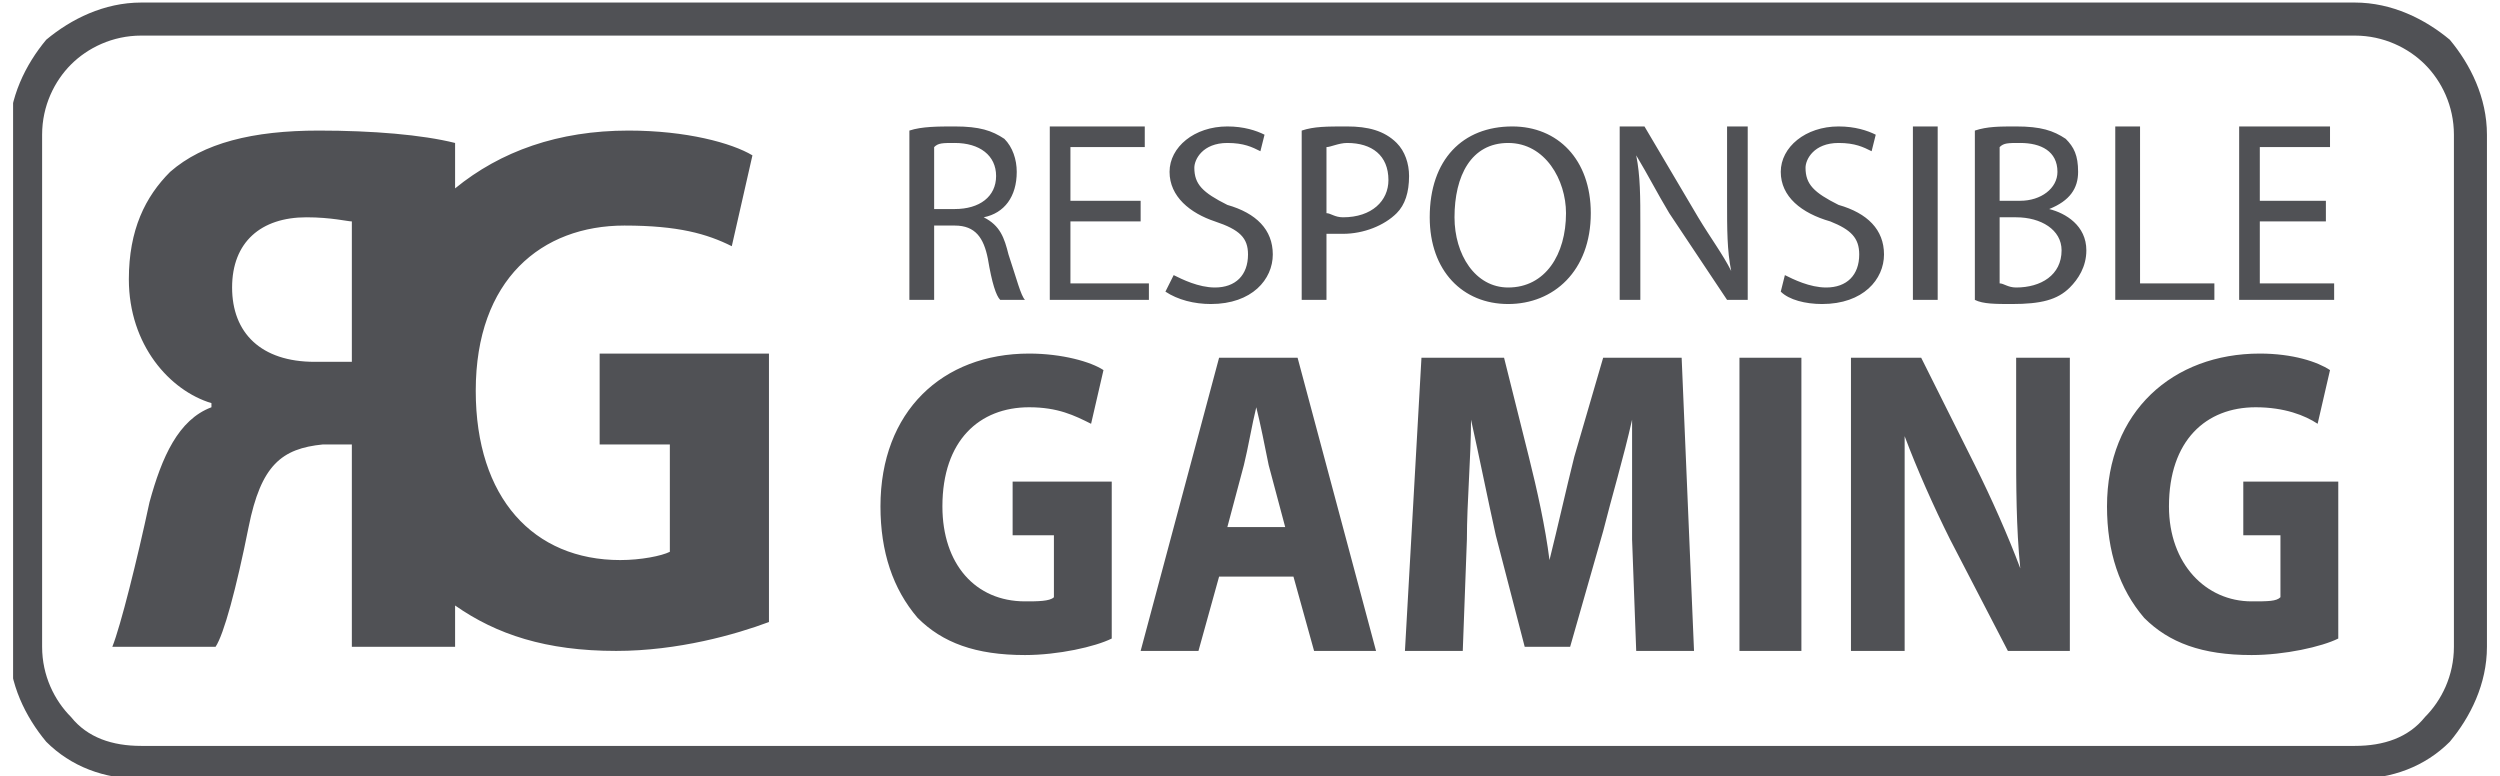 <svg width="161" height="50" viewBox="0 0 161 50" fill="none" xmlns="http://www.w3.org/2000/svg">
<g clip-path="url(#clip0_596_7715)">
<path fill-rule="evenodd" clip-rule="evenodd" d="M9.095 0.164H151.649C154.042 0.164 156.17 1.228 157.766 2.558C159.095 4.153 160.159 6.281 160.159 8.675V41.653C160.159 44.047 159.095 46.175 157.766 47.77C156.17 49.366 154.042 50.164 151.649 50.164H9.095C6.702 50.164 4.574 49.366 2.978 47.77C1.649 46.175 0.585 44.047 0.585 41.653V8.675C0.585 6.281 1.649 4.153 2.978 2.558C4.574 1.228 6.702 0.164 9.095 0.164ZM151.649 2.292H9.095C7.234 2.292 5.638 3.09 4.574 4.153C3.51 5.217 2.712 6.813 2.712 8.675V41.653C2.712 43.515 3.51 45.111 4.574 46.175C5.638 47.505 7.234 48.036 9.095 48.036H151.649C153.51 48.036 155.106 47.505 156.17 46.175C157.234 45.111 158.032 43.515 158.032 41.653V8.675C158.032 6.813 157.234 5.217 156.17 4.153C155.106 3.09 153.51 2.292 151.649 2.292ZM58.564 19.313H60.159V14.526H61.489C62.819 14.526 63.351 15.324 63.617 16.653C63.883 18.249 64.149 19.047 64.415 19.313H66.01C65.744 19.047 65.478 17.983 64.947 16.387C64.681 15.324 64.415 14.526 63.351 13.994C64.681 13.728 65.478 12.664 65.478 11.068C65.478 10.27 65.213 9.473 64.681 8.941C63.883 8.409 63.085 8.143 61.489 8.143C60.425 8.143 59.361 8.143 58.564 8.409V19.313ZM60.159 9.473C60.425 9.207 60.691 9.207 61.489 9.207C63.085 9.207 64.149 10.005 64.149 11.334C64.149 12.664 63.085 13.462 61.489 13.462H60.159V9.473ZM73.457 12.93H68.936V9.473H73.723V8.143H67.606V19.313H73.989V18.249H68.936V14.26H73.457V12.93ZM75.053 18.781C75.851 19.313 76.915 19.579 77.978 19.579C80.638 19.579 81.968 17.983 81.968 16.387C81.968 14.792 80.904 13.728 79.042 13.196C77.447 12.398 76.915 11.866 76.915 10.802C76.915 10.27 77.447 9.207 79.042 9.207C80.106 9.207 80.638 9.473 81.17 9.739L81.436 8.675C80.904 8.409 80.106 8.143 79.042 8.143C76.915 8.143 75.319 9.473 75.319 11.068C75.319 12.664 76.649 13.728 78.244 14.26C79.84 14.792 80.372 15.324 80.372 16.387C80.372 17.717 79.574 18.515 78.244 18.515C77.181 18.515 76.117 17.983 75.585 17.717L75.053 18.781ZM83.829 19.313H85.425V15.058H86.489C87.819 15.058 89.149 14.526 89.947 13.728C90.478 13.196 90.744 12.398 90.744 11.334C90.744 10.536 90.478 9.739 89.947 9.207C89.149 8.409 88.085 8.143 86.755 8.143C85.425 8.143 84.627 8.143 83.829 8.409V19.313ZM85.425 9.473C85.691 9.473 86.223 9.207 86.755 9.207C88.351 9.207 89.415 10.005 89.415 11.6C89.415 12.93 88.351 13.994 86.489 13.994C85.957 13.994 85.691 13.728 85.425 13.728V9.473ZM97.393 8.143C94.202 8.143 92.074 10.27 92.074 13.994C92.074 17.451 94.202 19.579 97.127 19.579C100.053 19.579 102.447 17.451 102.447 13.728C102.447 10.27 100.319 8.143 97.393 8.143ZM97.127 9.207C99.521 9.207 100.851 11.6 100.851 13.728C100.851 16.387 99.521 18.515 97.127 18.515C95 18.515 93.67 16.387 93.67 13.994C93.67 11.334 94.734 9.207 97.127 9.207ZM105.638 19.313V14.526C105.638 12.664 105.638 11.334 105.372 10.005C106.17 11.334 106.702 12.398 107.5 13.728L111.223 19.313H112.553V8.143H111.223V12.93C111.223 14.792 111.223 16.122 111.489 17.451C110.957 16.387 110.159 15.324 109.361 13.994L105.904 8.143H104.308V19.313H105.638ZM114.681 18.781C115.212 19.313 116.276 19.579 117.34 19.579C120 19.579 121.33 17.983 121.33 16.387C121.33 14.792 120.266 13.728 118.404 13.196C116.808 12.398 116.276 11.866 116.276 10.802C116.276 10.27 116.808 9.207 118.404 9.207C119.468 9.207 120 9.473 120.532 9.739L120.798 8.675C120.266 8.409 119.468 8.143 118.404 8.143C116.276 8.143 114.681 9.473 114.681 11.068C114.681 12.664 116.01 13.728 117.872 14.26C119.202 14.792 119.734 15.324 119.734 16.387C119.734 17.717 118.936 18.515 117.606 18.515C116.542 18.515 115.478 17.983 114.947 17.717L114.681 18.781ZM123.191 8.143V19.313H124.787V8.143H123.191ZM127.181 19.313C127.712 19.579 128.51 19.579 129.574 19.579C131.436 19.579 132.5 19.313 133.298 18.515C133.83 17.983 134.361 17.185 134.361 16.122C134.361 14.526 133.032 13.728 131.968 13.462C133.298 12.93 133.83 12.132 133.83 11.068C133.83 10.005 133.564 9.473 133.032 8.941C132.234 8.409 131.436 8.143 129.84 8.143C128.776 8.143 127.978 8.143 127.181 8.409V19.313ZM128.776 9.473C129.042 9.207 129.308 9.207 130.106 9.207C131.436 9.207 132.5 9.739 132.5 11.068C132.5 12.132 131.436 12.93 130.106 12.93H128.776V9.473ZM128.776 13.994H129.84C131.436 13.994 132.766 14.792 132.766 16.122C132.766 17.717 131.436 18.515 129.84 18.515C129.308 18.515 129.042 18.249 128.776 18.249V13.994ZM136.223 19.313H142.606V18.249H137.819V8.143H136.223V19.313ZM149.787 12.93H145.532V9.473H150.053V8.143H144.202V19.313H150.319V18.249H145.532V14.26H149.787V12.93ZM71.596 31.015H65.213V34.473H67.872V38.462C67.606 38.728 66.808 38.728 66.01 38.728C62.819 38.728 60.691 36.334 60.691 32.611C60.691 28.356 63.085 26.228 66.276 26.228C68.138 26.228 69.202 26.76 70.266 27.292L71.064 23.834C70.266 23.302 68.404 22.77 66.276 22.77C60.691 22.77 56.702 26.494 56.702 32.611C56.702 35.536 57.5 37.93 59.096 39.792C60.691 41.388 62.819 42.185 66.01 42.185C68.138 42.185 70.532 41.653 71.596 41.121V31.015ZM83.298 37.132L84.627 41.919H88.617L83.564 23.036H78.51L73.457 41.919H77.181L78.51 37.132H83.298ZM79.042 33.941L80.106 29.951C80.372 28.887 80.638 27.292 80.904 26.228C81.17 27.292 81.436 28.622 81.702 29.951L82.766 33.941H79.042ZM105.372 41.919H109.095L108.298 23.036H103.244L101.383 29.419C100.851 31.547 100.319 33.941 99.787 36.068C99.521 33.941 98.989 31.547 98.457 29.419L96.861 23.036H91.542L90.478 41.919H94.202L94.468 34.739C94.468 32.345 94.734 29.419 94.734 27.026C95.266 29.419 95.798 32.079 96.329 34.473L98.191 41.653H101.117L103.244 34.207C103.776 32.079 104.574 29.419 105.106 27.026V34.739L105.372 41.919ZM112.021 23.036V41.919H116.01V23.036H112.021ZM122.659 41.919V36.334V28.09C123.457 30.217 124.521 32.611 125.585 34.739L129.308 41.919H133.298V23.036H129.84V28.622C129.84 31.281 129.84 33.941 130.106 36.6C129.308 34.473 128.244 32.079 127.181 29.951L123.723 23.036H119.202V41.919H122.659ZM150.585 31.015H144.468V34.473H146.861V38.462C146.595 38.728 146.064 38.728 145 38.728C142.074 38.728 139.681 36.334 139.681 32.611C139.681 28.356 142.074 26.228 145.266 26.228C147.127 26.228 148.457 26.76 149.255 27.292L150.053 23.834C149.255 23.302 147.659 22.77 145.532 22.77C139.947 22.77 135.691 26.494 135.691 32.611C135.691 35.536 136.489 37.93 138.085 39.792C139.681 41.388 141.808 42.185 145 42.185C147.127 42.185 149.521 41.653 150.585 41.121V31.015ZM29.308 41.653H22.659V28.622H20.798C18.138 28.887 16.808 29.951 16.01 33.941C15.213 37.93 14.415 40.856 13.883 41.653H7.234C7.766 40.324 8.83 36.068 9.627 32.345C10.425 29.419 11.489 27.026 13.617 26.228V25.962C10.957 25.164 8.298 22.238 8.298 17.983C8.298 14.792 9.361 12.664 10.957 11.068C13.085 9.207 16.276 8.409 20.532 8.409C23.989 8.409 27.181 8.675 29.308 9.207V12.132C32.234 9.739 35.957 8.409 40.478 8.409C44.202 8.409 47.127 9.207 48.457 10.005L47.127 15.856C45.532 15.058 43.67 14.526 40.212 14.526C34.893 14.526 30.638 17.983 30.638 25.164C30.638 32.079 34.361 36.068 39.947 36.068C41.276 36.068 42.606 35.802 43.138 35.536V28.622H38.617V22.77H49.521V40.058C47.393 40.856 43.67 41.919 39.681 41.919C35.159 41.919 31.968 40.856 29.308 38.994V41.653ZM22.659 14.26C22.393 14.26 21.329 13.994 19.734 13.994C16.808 13.994 14.947 15.59 14.947 18.515C14.947 21.441 16.808 23.302 20.266 23.302H22.659V14.26Z" fill="#505155"/>
</g>
<defs>
<clipPath id="clip0_596_7715">
<rect width="159.574" height="50" fill="white" transform="translate(0.843)"/>
</clipPath>
</defs>
</svg>
